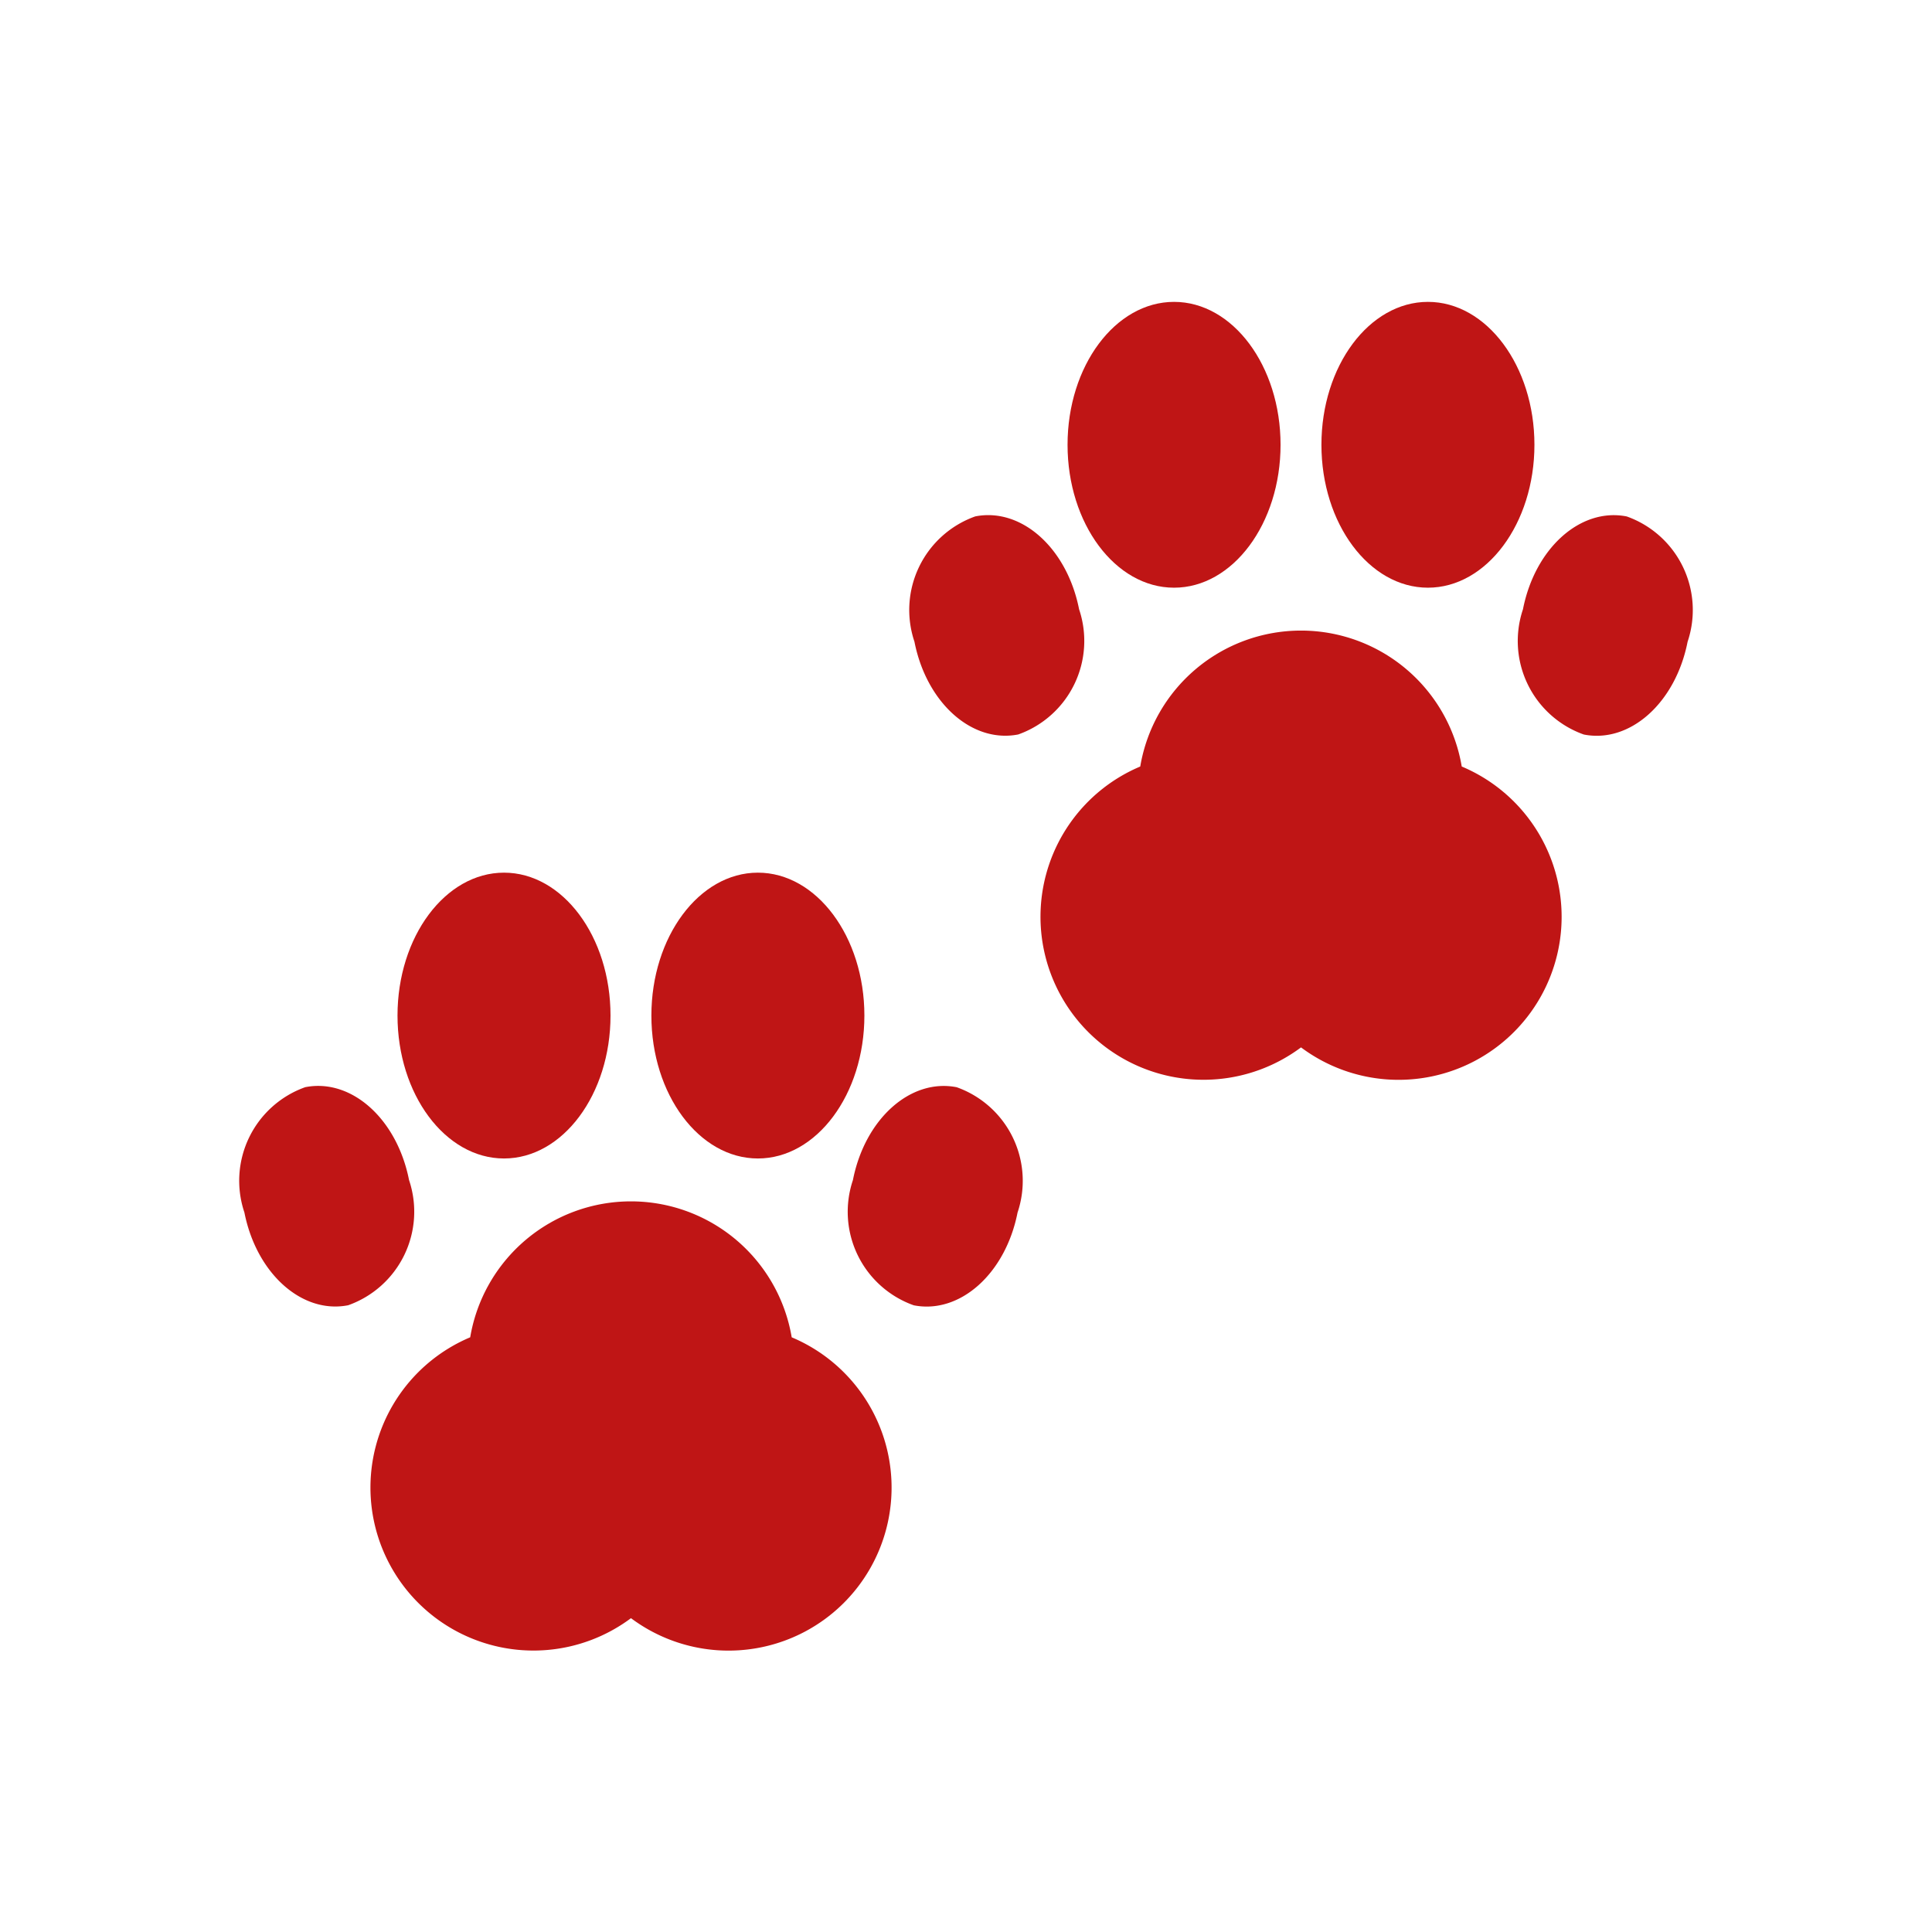 <svg xmlns="http://www.w3.org/2000/svg" width="32" height="32" viewBox="0 0 32 32"><defs><style>.a{fill:#bf1515;}.b{fill:none;}</style></defs><g transform="translate(4 -3.166)"><path class="a" d="M26.918,104.9c.973,0,1.764-1.062,1.764-2.367s-.791-2.367-1.764-2.367-1.764,1.062-1.764,2.367S25.945,104.9,26.918,104.9Z" transform="translate(-22.57 -82.546)"/><path class="a" d="M67.834,104.9c.972,0,1.764-1.062,1.764-2.367s-.792-2.367-1.764-2.367-1.764,1.062-1.764,2.367S66.861,104.9,67.834,104.9Z" transform="translate(-59.281 -82.546)"/><path class="a" d="M99.85,134.568c-.765-.151-1.52.524-1.719,1.538a1.644,1.644,0,0,0,1.008,2.074c.764.15,1.52-.524,1.719-1.537A1.645,1.645,0,0,0,99.85,134.568Z" transform="translate(-88.004 -113.394)"/><path class="a" d="M2.775,136.105c-.2-1.013-.954-1.688-1.719-1.538a1.645,1.645,0,0,0-1.008,2.075c.2,1.012.955,1.687,1.719,1.537A1.644,1.644,0,0,0,2.775,136.105Z" transform="translate(0 -113.394)"/><path class="a" d="M28.024,155.286a2.7,2.7,0,0,0-5.325,0,2.7,2.7,0,1,0,2.663,4.652,2.7,2.7,0,1,0,2.662-4.652Z" transform="translate(-18.911 -129.97)"/><path class="a" d="M134.918,12.9c.973,0,1.764-1.062,1.764-2.367s-.791-2.367-1.764-2.367-1.764,1.062-1.764,2.367S133.945,12.9,134.918,12.9Z" transform="translate(-119.472)"/><path class="a" d="M175.834,12.9c.972,0,1.764-1.062,1.764-2.367s-.792-2.367-1.764-2.367-1.764,1.062-1.764,2.367S174.861,12.9,175.834,12.9Z" transform="translate(-156.183)"/><path class="a" d="M207.85,42.568c-.765-.151-1.52.524-1.719,1.538a1.644,1.644,0,0,0,1.008,2.074c.764.15,1.52-.524,1.719-1.537A1.645,1.645,0,0,0,207.85,42.568Z" transform="translate(-184.906 -30.848)"/><path class="a" d="M109.767,46.18a1.644,1.644,0,0,0,1.008-2.074c-.2-1.013-.954-1.688-1.719-1.538a1.645,1.645,0,0,0-1.008,2.075C108.247,45.655,109,46.33,109.767,46.18Z" transform="translate(-96.902 -30.849)"/><path class="a" d="M136.024,63.286a2.7,2.7,0,0,0-5.325,0,2.7,2.7,0,1,0,2.663,4.652,2.7,2.7,0,1,0,2.662-4.652Z" transform="translate(-115.813 -47.424)"/></g><rect class="b" width="32" height="32"/></svg>